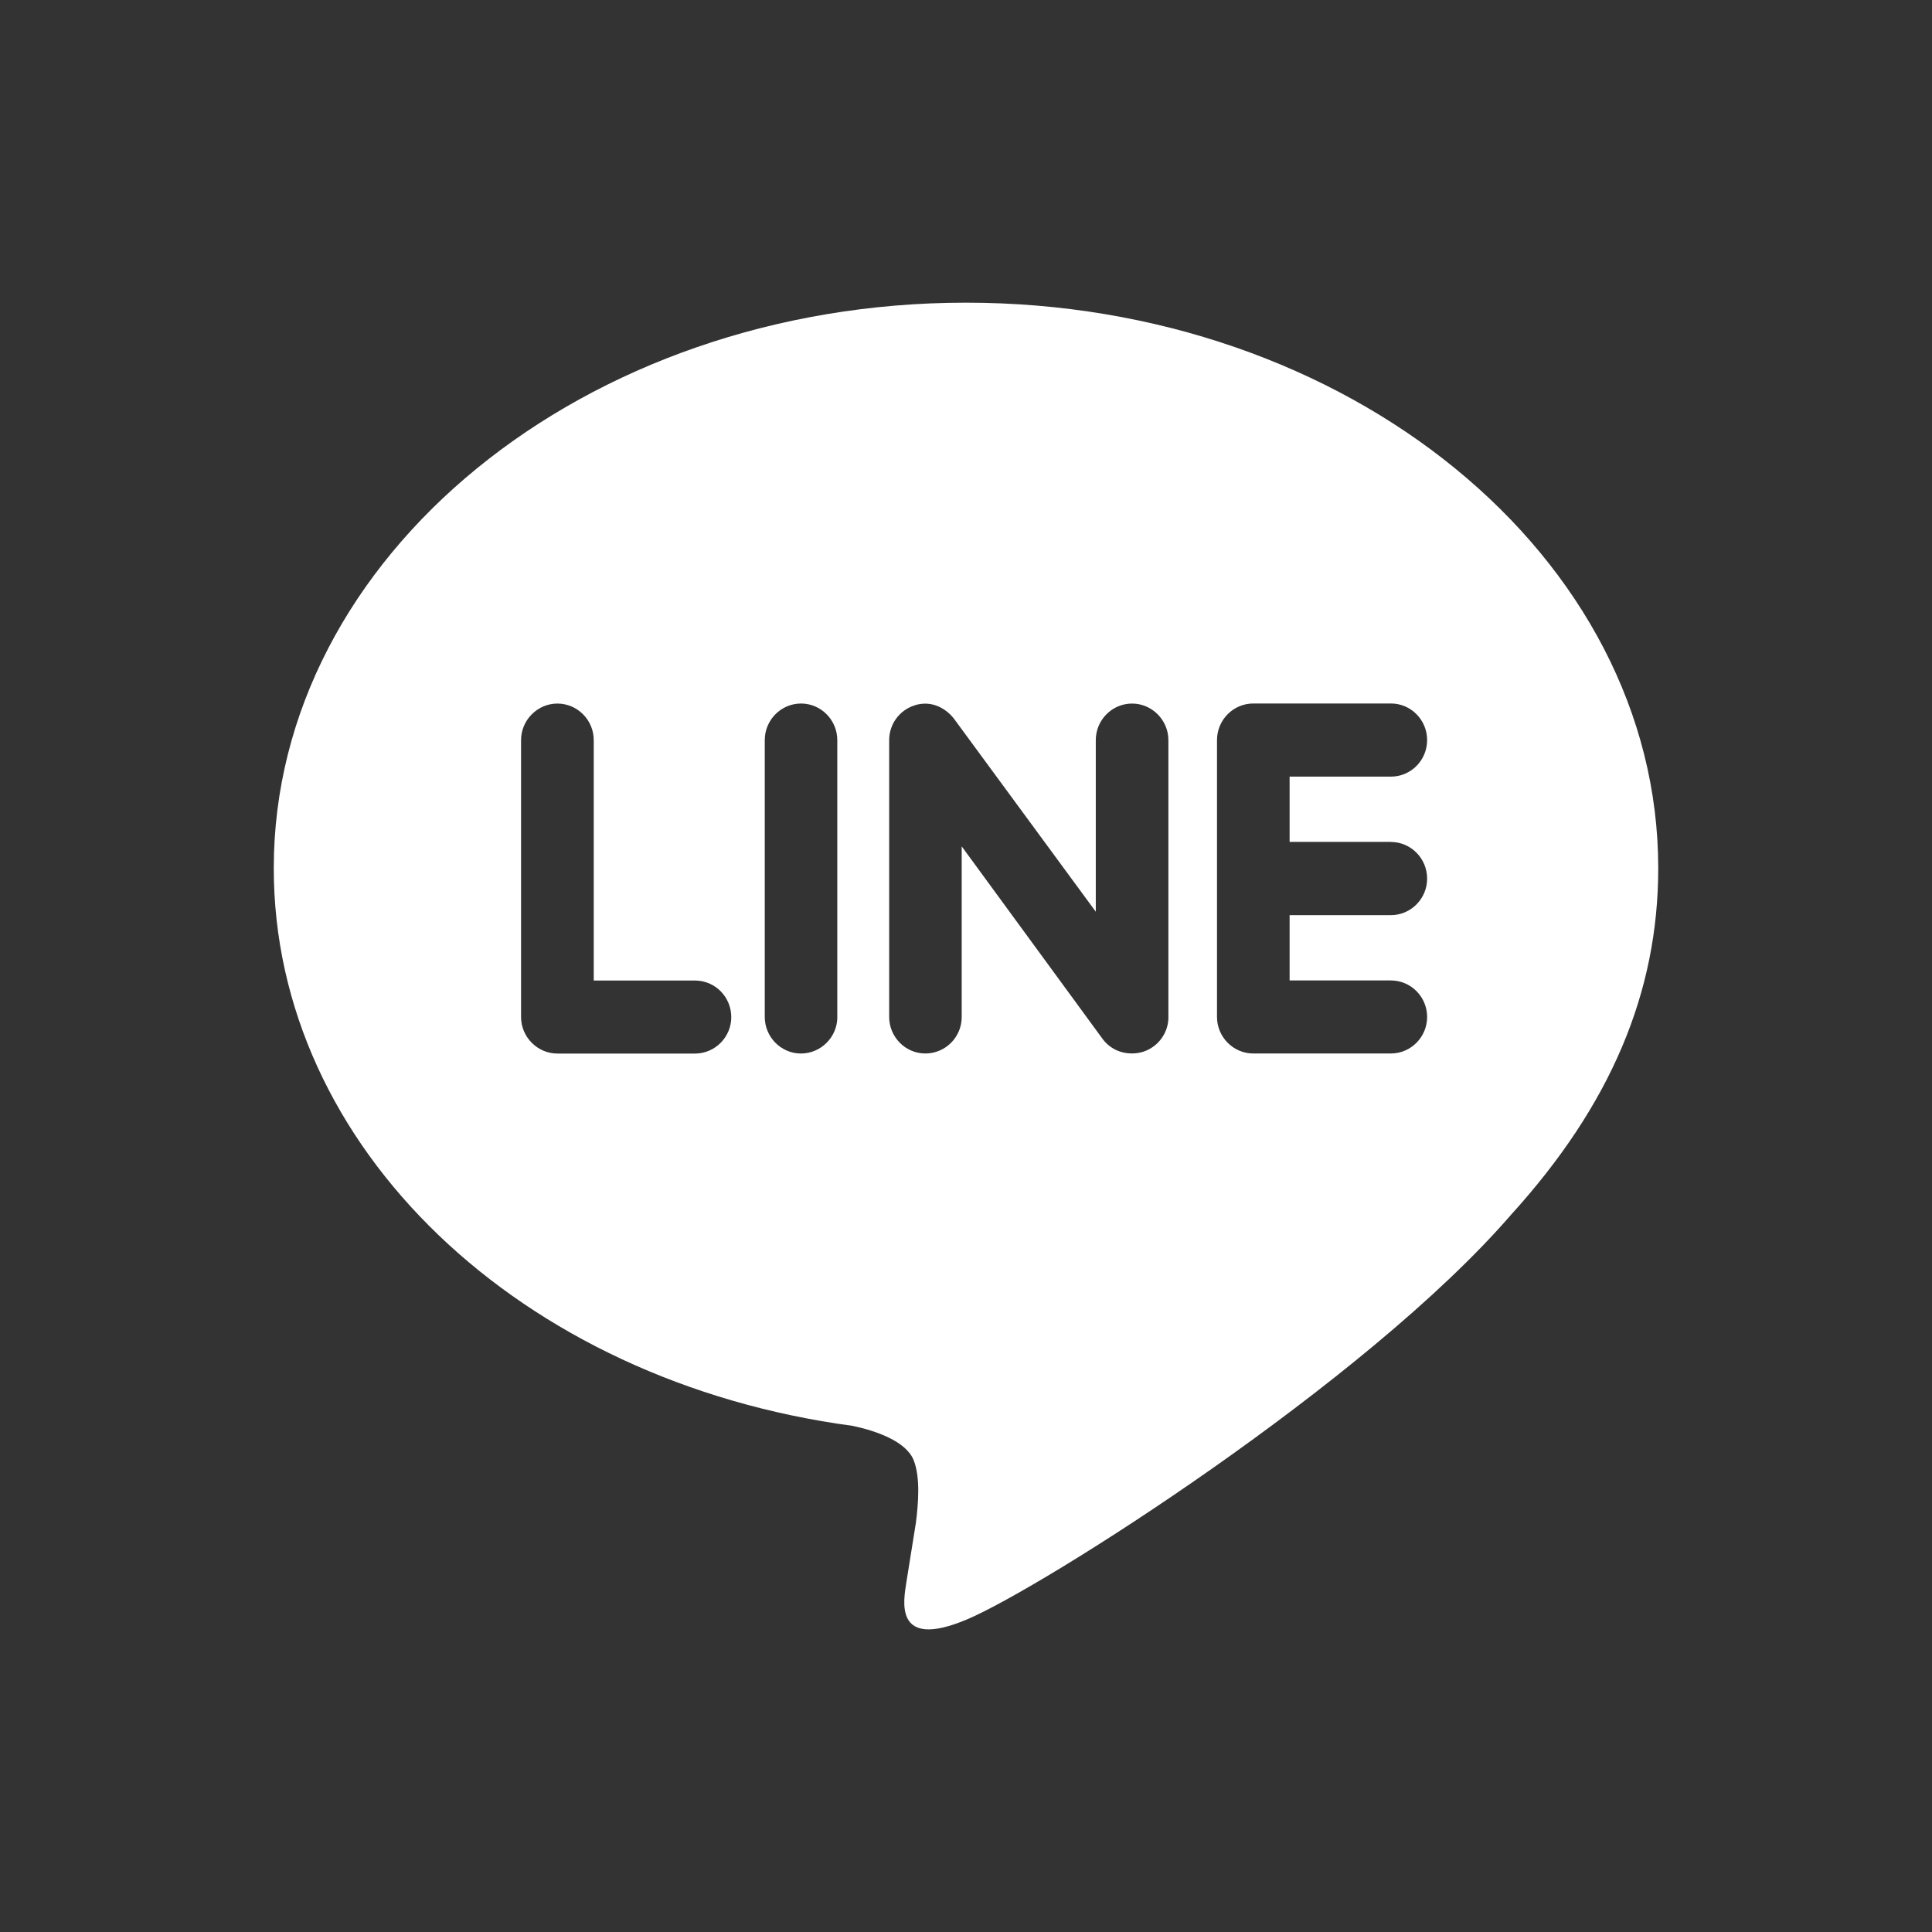 <?xml version="1.0" encoding="iso-8859-1"?>
<!-- Generator: Adobe Illustrator 16.0.0, SVG Export Plug-In . SVG Version: 6.00 Build 0)  -->
<!DOCTYPE svg PUBLIC "-//W3C//DTD SVG 1.1//EN" "http://www.w3.org/Graphics/SVG/1.1/DTD/svg11.dtd">
<svg version="1.1" id="&#x5716;&#x5C64;_1" xmlns="http://www.w3.org/2000/svg" xmlns:xlink="http://www.w3.org/1999/xlink" x="0px"
	 y="0px" width="50px" height="50px" viewBox="0 0 50 50" style="enable-background:new 0 0 50 50;" xml:space="preserve">
<rect x="0" y="0" width="50" height="50" fill="#333333" stroke="none"/>
<path style="fill:#FFFFFF;" d="M25,7.833c-9.875,0-17.915,6.565-17.915,14.635c0,7.227,6.375,13.282,14.981,14.433
	c0.584,0.124,1.377,0.389,1.579,0.887c0.181,0.453,0.118,1.151,0.058,1.623l-0.245,1.531c-0.067,0.453-0.358,1.781,1.566,0.969
	c1.926-0.809,10.324-6.127,14.086-10.478c2.574-2.837,3.805-5.744,3.805-8.965C42.915,14.398,34.875,7.833,25,7.833z M17.988,27.266
	h-3.563c-0.515,0-0.94-0.429-0.94-0.944v-7.168c0-0.519,0.426-0.946,0.94-0.946c0.52,0,0.941,0.428,0.941,0.946v6.222h2.621
	c0.52,0,0.938,0.425,0.938,0.946C18.927,26.837,18.506,27.266,17.988,27.266z M21.67,26.321c0,0.516-0.422,0.944-0.943,0.944
	c-0.514,0-0.935-0.429-0.935-0.944v-7.168c0-0.519,0.421-0.946,0.939-0.946c0.517,0,0.938,0.428,0.938,0.946V26.321z M30.239,26.321
	c0,0.406-0.259,0.766-0.645,0.895c-0.096,0.032-0.198,0.047-0.297,0.047c-0.314,0-0.584-0.136-0.762-0.376l-3.646-4.983v4.415
	c0,0.518-0.416,0.945-0.942,0.945c-0.516,0-0.935-0.428-0.935-0.945v-7.165c0-0.406,0.258-0.766,0.642-0.894
	c0.09-0.035,0.204-0.05,0.29-0.05c0.291,0,0.561,0.156,0.739,0.382l3.676,5.003v-4.441c0-0.519,0.42-0.946,0.939-0.946
	c0.516,0,0.94,0.428,0.94,0.946V26.321z M35.995,21.79c0.521,0,0.939,0.429,0.939,0.948c0,0.518-0.418,0.946-0.939,0.946h-2.62v1.69
	h2.62c0.521,0,0.939,0.425,0.939,0.946c0,0.516-0.418,0.944-0.939,0.944h-3.562c-0.516,0-0.937-0.429-0.937-0.944v-7.168
	c0-0.519,0.421-0.946,0.94-0.946h3.562c0.518,0,0.936,0.428,0.936,0.946c0,0.524-0.418,0.947-0.939,0.947h-2.62v1.689H35.995z"/>
</svg>

